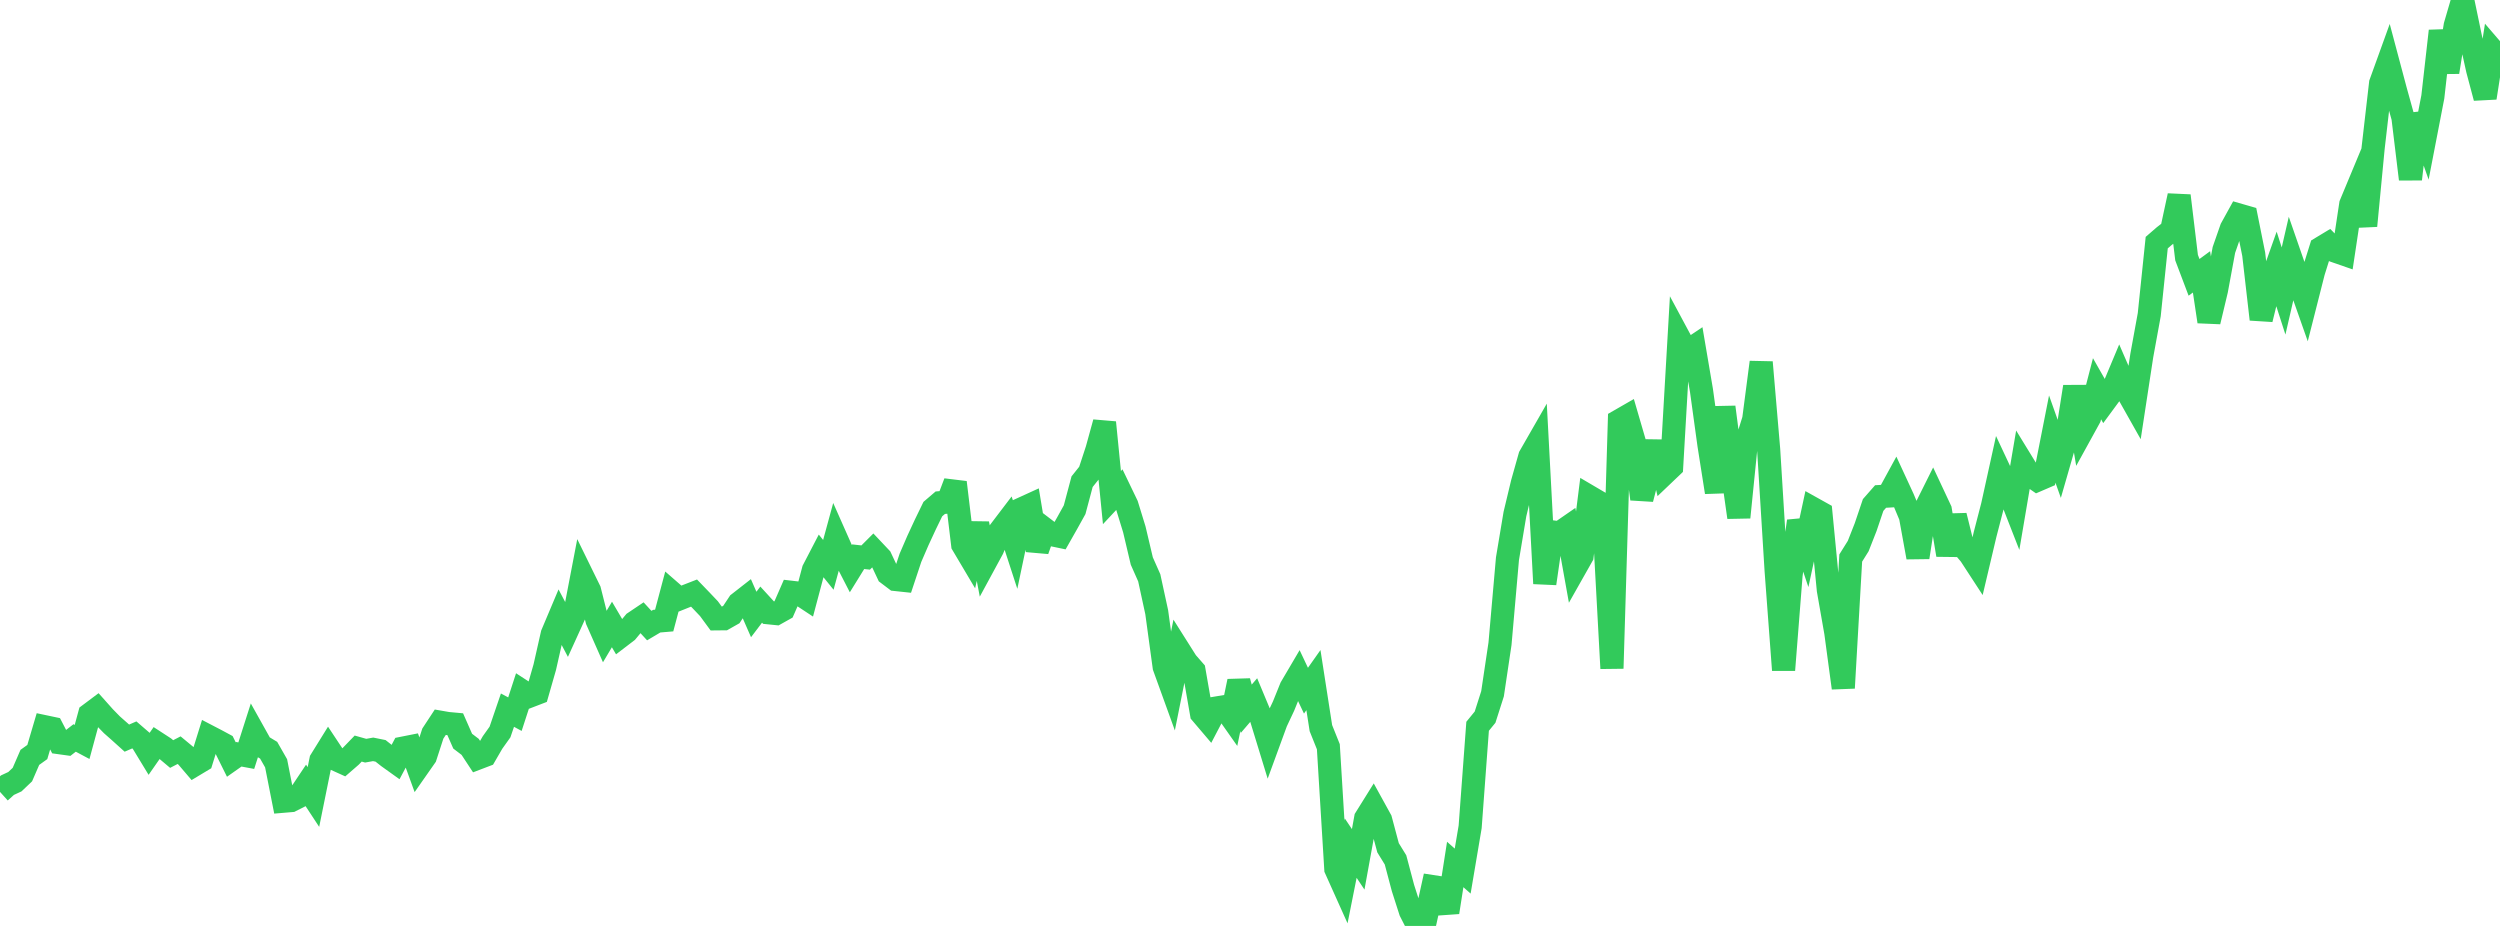 <?xml version="1.0" standalone="no"?>
<!DOCTYPE svg PUBLIC "-//W3C//DTD SVG 1.1//EN" "http://www.w3.org/Graphics/SVG/1.1/DTD/svg11.dtd">

<svg width="135" height="50" viewBox="0 0 135 50" preserveAspectRatio="none" 
  xmlns="http://www.w3.org/2000/svg"
  xmlns:xlink="http://www.w3.org/1999/xlink">


<polyline points="0.0, 42.762 0.403, 42.398 0.806, 42.211 1.209, 41.827 1.612, 40.898 2.015, 40.609 2.418, 39.244 2.821, 39.329 3.224, 40.106 3.627, 40.162 4.03, 39.85 4.433, 40.065 4.836, 38.578 5.239, 38.276 5.642, 38.728 6.045, 39.14 6.448, 39.496 6.851, 39.859 7.254, 39.685 7.657, 40.033 8.06, 40.696 8.463, 40.117 8.866, 40.379 9.269, 40.718 9.672, 40.509 10.075, 40.843 10.478, 41.315 10.881, 41.073 11.284, 39.776 11.687, 39.986 12.09, 40.203 12.493, 41.015 12.896, 40.731 13.299, 40.806 13.701, 39.548 14.104, 40.269 14.507, 40.512 14.91, 41.218 15.313, 43.265 15.716, 43.231 16.119, 43.027 16.522, 42.424 16.925, 43.038 17.328, 41.049 17.731, 40.399 18.134, 41.007 18.537, 41.19 18.94, 40.84 19.343, 40.423 19.746, 40.537 20.149, 40.465 20.552, 40.547 20.955, 40.866 21.358, 41.155 21.761, 40.399 22.164, 40.319 22.567, 41.43 22.97, 40.854 23.373, 39.614 23.776, 39 24.179, 39.07 24.582, 39.107 24.985, 40.023 25.388, 40.33 25.791, 40.943 26.194, 40.789 26.597, 40.094 27.0, 39.528 27.403, 38.348 27.806, 38.565 28.209, 37.324 28.612, 37.586 29.015, 37.431 29.418, 36.026 29.821, 34.243 30.224, 33.288 30.627, 34.053 31.03, 33.167 31.433, 31.066 31.836, 31.888 32.239, 33.489 32.642, 34.401 33.045, 33.722 33.448, 34.408 33.851, 34.1 34.254, 33.615 34.657, 33.344 35.06, 33.782 35.463, 33.543 35.866, 33.509 36.269, 31.993 36.672, 32.344 37.075, 32.183 37.478, 32.026 37.881, 32.444 38.284, 32.869 38.687, 33.417 39.09, 33.413 39.493, 33.185 39.896, 32.577 40.299, 32.262 40.701, 33.182 41.104, 32.65 41.507, 33.09 41.91, 33.131 42.313, 32.905 42.716, 31.982 43.119, 32.029 43.522, 32.295 43.925, 30.779 44.328, 30.003 44.731, 30.502 45.134, 29.022 45.537, 29.931 45.94, 30.714 46.343, 30.062 46.746, 30.107 47.149, 29.704 47.552, 30.131 47.955, 30.987 48.358, 31.292 48.761, 31.335 49.164, 30.122 49.567, 29.19 49.97, 28.32 50.373, 27.491 50.776, 27.146 51.179, 27.113 51.582, 26.051 51.985, 29.411 52.388, 30.091 52.791, 28.273 53.194, 30.382 53.597, 29.639 54.0, 28.668 54.403, 28.138 54.806, 29.377 55.209, 27.463 55.612, 27.279 56.015, 29.712 56.418, 28.57 56.821, 28.877 57.224, 28.961 57.627, 28.25 58.03, 27.524 58.433, 26.011 58.836, 25.506 59.239, 24.277 59.642, 22.814 60.045, 26.87 60.448, 26.439 60.851, 27.277 61.254, 28.588 61.657, 30.295 62.06, 31.203 62.463, 33.06 62.866, 36.013 63.269, 37.127 63.672, 35.116 64.075, 35.754 64.478, 36.215 64.881, 38.529 65.284, 39.003 65.687, 38.233 66.09, 38.166 66.493, 38.739 66.896, 36.789 67.299, 38.272 67.701, 37.803 68.104, 38.769 68.507, 40.085 68.91, 38.984 69.313, 38.126 69.716, 37.128 70.119, 36.443 70.522, 37.297 70.925, 36.726 71.328, 39.319 71.731, 40.324 72.134, 46.924 72.537, 47.821 72.94, 45.801 73.343, 46.405 73.746, 44.185 74.149, 43.539 74.552, 44.271 74.955, 45.78 75.358, 46.434 75.761, 47.954 76.164, 49.21 76.567, 50.0 76.97, 49.705 77.373, 47.879 77.776, 47.941 78.179, 49.263 78.582, 46.682 78.985, 47.039 79.388, 44.652 79.791, 39.219 80.194, 38.726 80.597, 37.464 81.0, 34.762 81.403, 30.171 81.806, 27.76 82.209, 26.077 82.612, 24.648 83.015, 23.945 83.418, 31.51 83.821, 28.722 84.224, 28.773 84.627, 28.494 85.03, 30.733 85.433, 30.02 85.836, 26.826 86.239, 27.063 86.642, 28.673 87.045, 36.094 87.448, 22.717 87.851, 22.485 88.254, 23.867 88.657, 26.945 89.06, 25.387 89.463, 23.878 89.866, 25.585 90.269, 25.201 90.672, 18.244 91.075, 18.995 91.478, 18.725 91.881, 21.096 92.284, 24.022 92.687, 26.581 93.09, 21.984 93.493, 25.091 93.896, 27.936 94.299, 23.94 94.701, 22.65 95.104, 19.563 95.507, 24.272 95.91, 30.792 96.313, 36.183 96.716, 31.058 97.119, 28.142 97.522, 29.345 97.925, 27.477 98.328, 27.702 98.731, 31.862 99.134, 34.159 99.537, 37.151 99.94, 30.133 100.343, 29.488 100.746, 28.462 101.149, 27.27 101.552, 26.811 101.955, 26.787 102.358, 26.048 102.761, 26.92 103.164, 27.882 103.567, 30.096 103.97, 27.486 104.373, 26.678 104.776, 27.538 105.179, 29.966 105.582, 27.848 105.985, 29.475 106.388, 29.951 106.791, 30.569 107.194, 28.862 107.597, 27.307 108.0, 25.476 108.403, 26.336 108.806, 27.367 109.209, 24.994 109.612, 25.651 110.015, 25.93 110.418, 25.756 110.821, 23.71 111.224, 24.844 111.627, 23.444 112.03, 20.884 112.433, 23.282 112.836, 22.55 113.239, 20.992 113.642, 21.701 114.045, 21.153 114.448, 20.191 114.851, 21.118 115.254, 21.833 115.657, 19.196 116.06, 16.99 116.463, 13.102 116.866, 12.753 117.269, 12.44 117.672, 10.569 118.075, 13.912 118.478, 14.977 118.881, 14.681 119.284, 17.366 119.687, 15.676 120.09, 13.497 120.493, 12.341 120.896, 11.61 121.299, 11.726 121.701, 13.732 122.104, 17.242 122.507, 15.596 122.91, 14.461 123.313, 15.715 123.716, 13.965 124.119, 15.128 124.522, 16.272 124.925, 14.685 125.328, 13.397 125.731, 13.154 126.134, 13.57 126.537, 13.71 126.94, 11.032 127.343, 10.064 127.746, 12.194 128.149, 7.996 128.552, 4.498 128.955, 3.383 129.358, 4.896 129.761, 6.349 130.164, 9.674 130.567, 6.17 130.97, 7.316 131.373, 5.231 131.776, 1.674 132.179, 3.893 132.582, 1.379 132.985, 0.0 133.388, 1.943 133.791, 3.767 134.194, 5.282 134.597, 2.713 135.0, 3.182" fill="none" stroke="#32ca5b" stroke-width="1.25"/>

</svg>